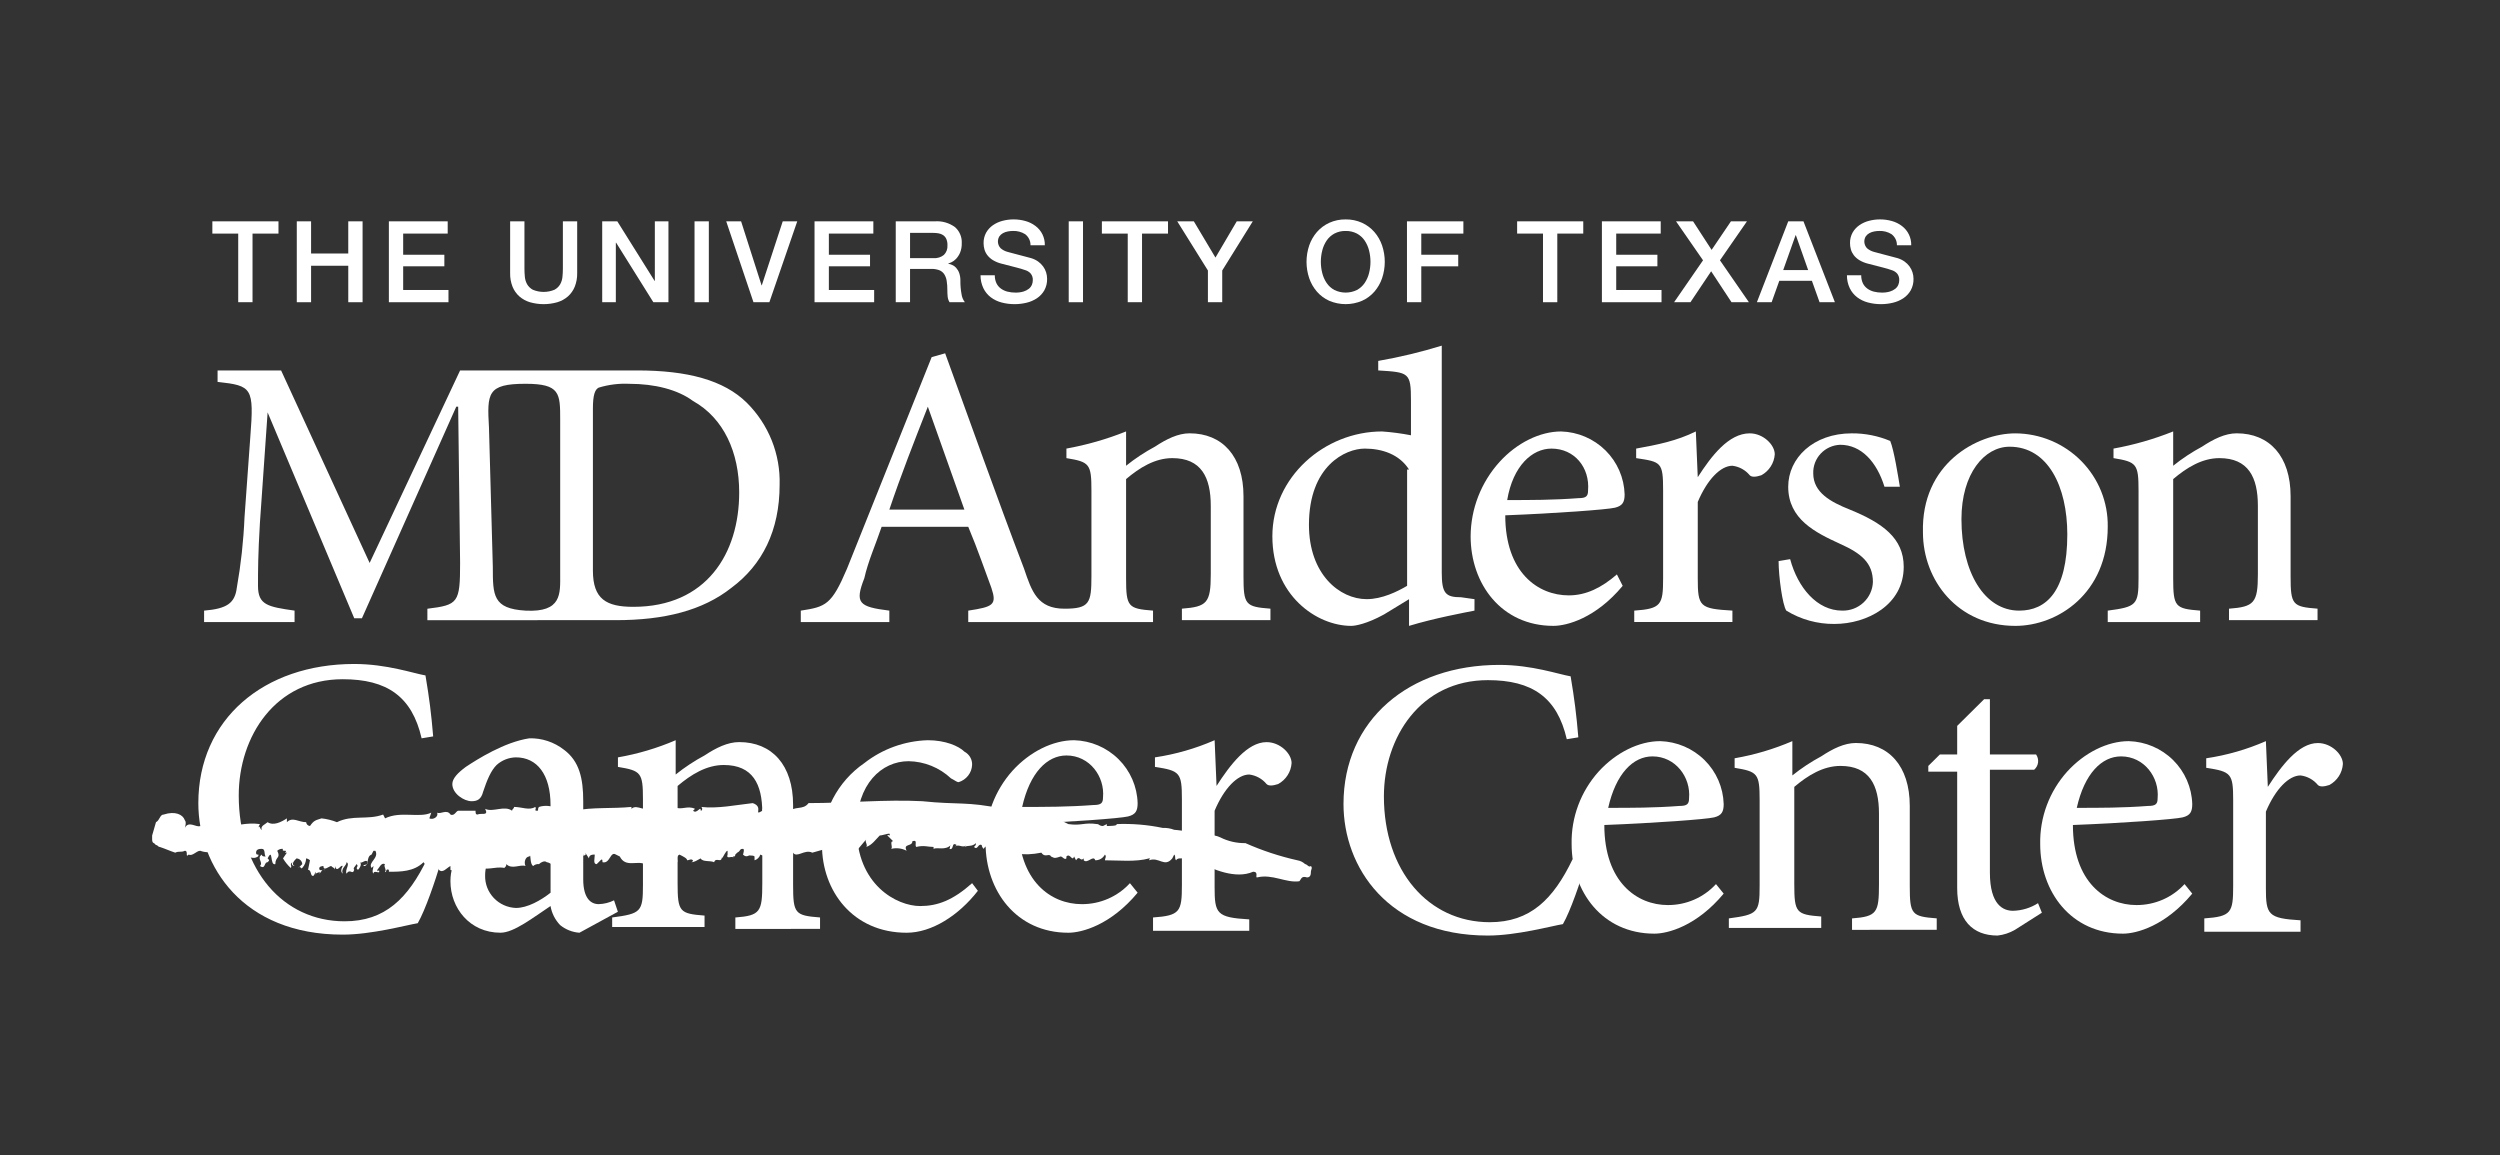 <svg width="171" height="79" viewBox="0 0 171 79" fill="none" xmlns="http://www.w3.org/2000/svg">
<rect x="0" y="0" width="171" height="79" fill="#333333" stroke="none"/>
<path d="M14.526 15.139H19.048V15.977H17.273V20.672H16.294V15.977H14.525L14.526 15.139Z" fill="white"/>
<path d="M20.3 15.139H21.278V17.34H23.821V15.139H24.8V20.672H23.822V18.177H21.278V20.672H20.3V15.139Z" fill="white"/>
<path d="M26.599 15.139H30.622V15.977H27.577V17.425H30.394V18.215H27.577V19.835H30.676V20.672H26.599V15.139Z" fill="white"/>
<path d="M34.894 15.139H35.872V18.363C35.872 18.549 35.88 18.738 35.899 18.928C35.914 19.109 35.967 19.285 36.056 19.444C36.148 19.602 36.284 19.733 36.447 19.819C36.681 19.917 36.932 19.967 37.186 19.967C37.44 19.967 37.691 19.917 37.926 19.819C38.089 19.733 38.224 19.602 38.317 19.444C38.405 19.285 38.458 19.109 38.473 18.928C38.492 18.738 38.501 18.549 38.501 18.363V15.139H39.479V18.68C39.486 18.998 39.43 19.314 39.314 19.61C39.212 19.863 39.052 20.09 38.848 20.273C38.638 20.456 38.392 20.592 38.124 20.672C37.511 20.848 36.859 20.848 36.246 20.672C35.979 20.592 35.732 20.456 35.523 20.273C35.318 20.09 35.159 19.863 35.057 19.61C34.941 19.314 34.886 18.998 34.893 18.68L34.894 15.139Z" fill="white"/>
<path d="M41.191 15.139H42.224L44.775 19.215H44.791V15.139H45.722V20.672H44.689L42.146 16.604H42.123V20.672H41.191V15.139Z" fill="white"/>
<path d="M47.506 15.139H48.484V20.672H47.506V15.139Z" fill="white"/>
<path d="M49.673 15.139H50.691L52.091 19.517H52.107L53.539 15.139H54.532L52.625 20.672H51.537L49.673 15.139Z" fill="white"/>
<path d="M55.714 15.139H59.737V15.977H56.694V17.425H59.51V18.215H56.694V19.835H59.792V20.672H55.714V15.139Z" fill="white"/>
<path d="M61.269 15.139H63.937C64.432 15.103 64.923 15.243 65.322 15.535C65.477 15.672 65.599 15.842 65.679 16.032C65.759 16.223 65.795 16.428 65.784 16.634C65.791 16.858 65.751 17.081 65.667 17.289C65.601 17.443 65.508 17.585 65.393 17.707C65.305 17.801 65.2 17.879 65.084 17.936C65.011 17.97 64.936 18.001 64.861 18.029V18.044C64.954 18.057 65.045 18.083 65.13 18.122C65.234 18.168 65.326 18.235 65.401 18.319C65.492 18.423 65.563 18.542 65.609 18.672C65.668 18.846 65.696 19.03 65.691 19.214C65.688 19.512 65.713 19.809 65.766 20.101C65.79 20.308 65.869 20.505 65.996 20.671H64.948C64.874 20.551 64.83 20.416 64.819 20.276C64.805 20.131 64.799 19.992 64.799 19.857C64.802 19.638 64.786 19.419 64.752 19.203C64.728 19.04 64.669 18.884 64.579 18.745C64.495 18.624 64.377 18.531 64.238 18.478C64.061 18.416 63.874 18.387 63.687 18.393H62.247V20.671H61.269L61.269 15.139ZM62.247 17.658H63.851C64.108 17.676 64.363 17.597 64.563 17.437C64.649 17.35 64.715 17.246 64.757 17.132C64.798 17.017 64.815 16.896 64.806 16.774C64.812 16.627 64.785 16.481 64.728 16.345C64.681 16.24 64.607 16.151 64.513 16.085C64.419 16.022 64.312 15.98 64.201 15.961C64.08 15.94 63.959 15.93 63.837 15.93H62.248L62.247 17.658Z" fill="white"/>
<path d="M68.045 18.828C68.04 19.014 68.077 19.2 68.155 19.37C68.224 19.516 68.329 19.642 68.46 19.738C68.595 19.836 68.748 19.907 68.911 19.948C69.091 19.993 69.276 20.015 69.462 20.014C69.648 20.017 69.833 19.992 70.01 19.94C70.143 19.9 70.268 19.835 70.377 19.75C70.466 19.679 70.536 19.587 70.58 19.482C70.621 19.386 70.643 19.282 70.643 19.176C70.657 19.008 70.605 18.84 70.498 18.708C70.411 18.613 70.302 18.54 70.181 18.495C69.954 18.414 69.722 18.345 69.488 18.288C69.225 18.224 68.9 18.14 68.514 18.037C68.302 17.987 68.1 17.904 67.915 17.793C67.769 17.704 67.641 17.59 67.536 17.456C67.445 17.338 67.377 17.203 67.336 17.061C67.297 16.922 67.277 16.778 67.277 16.634C67.271 16.382 67.332 16.132 67.453 15.91C67.568 15.708 67.727 15.535 67.919 15.402C68.119 15.265 68.342 15.164 68.578 15.104C68.82 15.04 69.07 15.007 69.321 15.007C69.6 15.005 69.878 15.043 70.147 15.12C70.393 15.188 70.624 15.303 70.828 15.457C71.032 15.61 71.197 15.81 71.308 16.039C71.418 16.268 71.472 16.52 71.466 16.774H70.487C70.49 16.628 70.458 16.484 70.394 16.353C70.33 16.221 70.236 16.107 70.12 16.018C69.87 15.862 69.578 15.785 69.282 15.797C69.164 15.797 69.046 15.809 68.93 15.832C68.815 15.853 68.705 15.892 68.602 15.948C68.504 16.002 68.419 16.077 68.355 16.169C68.279 16.294 68.246 16.442 68.261 16.588C68.277 16.734 68.34 16.871 68.442 16.979C68.58 17.098 68.745 17.184 68.923 17.23C68.944 17.235 69.026 17.258 69.169 17.296C69.313 17.335 69.473 17.378 69.65 17.424L70.171 17.561C70.34 17.605 70.462 17.638 70.534 17.658C70.705 17.709 70.867 17.788 71.012 17.891C71.143 17.984 71.258 18.098 71.352 18.228C71.442 18.351 71.511 18.489 71.556 18.634C71.599 18.775 71.622 18.921 71.622 19.068C71.63 19.345 71.564 19.619 71.43 19.863C71.306 20.078 71.133 20.262 70.926 20.401C70.709 20.544 70.468 20.648 70.214 20.707C69.947 20.772 69.674 20.804 69.4 20.804C69.096 20.806 68.793 20.767 68.5 20.688C68.234 20.618 67.984 20.497 67.765 20.331C67.552 20.167 67.381 19.956 67.264 19.715C67.132 19.438 67.066 19.135 67.068 18.828L68.045 18.828Z" fill="white"/>
<path d="M73.1 15.139H74.078V20.672H73.1V15.139Z" fill="white"/>
<path d="M75.369 15.139H79.892V15.977H78.115V20.672H77.137V15.977H75.368L75.369 15.139Z" fill="white"/>
<path d="M82.621 18.502L80.524 15.139H81.659L83.137 17.619L84.594 15.139H85.69L83.6 18.502V20.672H82.621V18.502Z" fill="white"/>
<path d="M92.043 15.008C92.43 15.002 92.814 15.081 93.166 15.24C93.488 15.388 93.774 15.602 94.007 15.868C94.241 16.139 94.42 16.452 94.535 16.79C94.78 17.517 94.78 18.303 94.535 19.029C94.42 19.367 94.241 19.68 94.007 19.951C93.775 20.216 93.488 20.429 93.165 20.574C92.811 20.725 92.429 20.803 92.043 20.803C91.657 20.803 91.275 20.725 90.92 20.574C90.598 20.429 90.311 20.216 90.079 19.951C89.845 19.68 89.665 19.367 89.55 19.029C89.305 18.302 89.305 17.516 89.55 16.789C89.665 16.452 89.845 16.139 90.078 15.869C90.311 15.603 90.598 15.389 90.92 15.241C91.272 15.081 91.656 15.002 92.043 15.008V15.008ZM92.043 15.798C91.775 15.791 91.51 15.853 91.272 15.976C91.06 16.091 90.879 16.255 90.744 16.453C90.605 16.66 90.503 16.889 90.443 17.131C90.313 17.639 90.313 18.172 90.443 18.68C90.503 18.922 90.605 19.151 90.744 19.358C90.879 19.557 91.06 19.72 91.272 19.835C91.512 19.952 91.776 20.013 92.043 20.013C92.31 20.013 92.574 19.952 92.814 19.835C93.026 19.72 93.207 19.557 93.342 19.358C93.481 19.151 93.583 18.922 93.643 18.68C93.773 18.172 93.773 17.639 93.643 17.131C93.583 16.889 93.481 16.66 93.342 16.453C93.207 16.255 93.026 16.091 92.814 15.976C92.576 15.853 92.311 15.791 92.043 15.798V15.798Z" fill="white"/>
<path d="M96.237 15.139H100.095V15.977H97.216V17.425H99.743V18.215H97.216V20.672H96.238L96.237 15.139Z" fill="white"/>
<path d="M103.772 15.139H108.295V15.977H106.519V20.672H105.541V15.977H103.772L103.772 15.139Z" fill="white"/>
<path d="M109.57 15.139H113.593V15.977H110.549V17.425H113.366V18.215H110.549V19.835H113.648V20.672H109.57V15.139Z" fill="white"/>
<path d="M114.64 15.139H115.806L117.074 17.092L118.396 15.139H119.492L117.645 17.805L119.625 20.672H118.435L117.043 18.556L115.627 20.672H114.508L116.487 17.805L114.64 15.139Z" fill="white"/>
<path d="M122.316 15.139H123.357L125.507 20.672H124.458L123.934 19.207H121.704L121.18 20.672H120.171L122.316 15.139ZM121.972 18.471H123.677L122.84 16.093H122.817L121.972 18.471Z" fill="white"/>
<path d="M127.308 18.828C127.303 19.014 127.34 19.2 127.418 19.37C127.487 19.516 127.592 19.642 127.723 19.738C127.858 19.836 128.011 19.907 128.174 19.948C128.354 19.993 128.54 20.015 128.726 20.014C128.911 20.017 129.096 19.992 129.273 19.94C129.407 19.9 129.531 19.836 129.641 19.75C129.73 19.679 129.8 19.587 129.844 19.482C129.885 19.386 129.907 19.282 129.907 19.176C129.921 19.008 129.869 18.84 129.762 18.708C129.675 18.613 129.566 18.54 129.445 18.495C129.218 18.414 128.986 18.345 128.752 18.288C128.488 18.224 128.164 18.14 127.778 18.037C127.566 17.987 127.364 17.904 127.179 17.793C127.033 17.704 126.904 17.59 126.799 17.456C126.709 17.337 126.641 17.203 126.6 17.061C126.561 16.922 126.541 16.778 126.541 16.634C126.535 16.382 126.595 16.132 126.717 15.91C126.832 15.708 126.992 15.535 127.183 15.402C127.382 15.265 127.605 15.164 127.84 15.104C128.082 15.04 128.332 15.007 128.583 15.007C128.863 15.005 129.141 15.043 129.409 15.12C129.655 15.188 129.886 15.303 130.09 15.457C130.294 15.61 130.458 15.81 130.569 16.039C130.68 16.268 130.734 16.52 130.728 16.774H129.749C129.752 16.628 129.72 16.484 129.656 16.353C129.592 16.222 129.498 16.107 129.381 16.018C129.131 15.862 128.84 15.785 128.544 15.797C128.426 15.797 128.308 15.809 128.192 15.832C128.077 15.853 127.966 15.892 127.864 15.948C127.765 16.002 127.681 16.077 127.617 16.169C127.541 16.294 127.508 16.442 127.523 16.588C127.539 16.734 127.602 16.871 127.703 16.979C127.842 17.098 128.007 17.184 128.184 17.23C128.205 17.235 128.287 17.258 128.431 17.296C128.574 17.335 128.735 17.378 128.912 17.424L129.432 17.561C129.602 17.605 129.723 17.638 129.796 17.658C129.967 17.709 130.128 17.788 130.274 17.891C130.405 17.984 130.52 18.098 130.614 18.228C130.704 18.351 130.772 18.489 130.817 18.634C130.861 18.775 130.884 18.921 130.884 19.068C130.892 19.345 130.826 19.619 130.692 19.863C130.568 20.078 130.395 20.262 130.188 20.401C129.97 20.544 129.729 20.648 129.475 20.707C129.209 20.772 128.936 20.804 128.662 20.804C128.358 20.806 128.055 20.767 127.762 20.688C127.496 20.618 127.246 20.497 127.026 20.331C126.814 20.167 126.643 19.956 126.525 19.715C126.394 19.438 126.327 19.135 126.33 18.828L127.308 18.828Z" fill="white"/>
<path d="M35.947 41.767C38.449 41.898 38.317 40.594 38.317 39.29V28.728C38.317 26.903 38.317 26.251 35.947 26.251C33.314 26.251 33.314 26.904 33.446 29.25L33.709 38.767C33.709 40.723 33.709 41.635 35.947 41.767ZM29.233 42.42V41.638C31.339 41.377 31.471 41.246 31.471 38.508L31.339 27.818H31.208L24.756 42.289H24.23L18.305 28.207L17.778 35.768C17.647 37.985 17.647 39.028 17.647 40.071C17.647 41.376 18.306 41.505 20.148 41.766V42.548H13.96V41.767C15.54 41.637 16.067 41.245 16.198 40.203C16.481 38.608 16.657 36.996 16.725 35.378L17.12 29.902C17.383 26.513 17.252 26.383 14.882 26.122V25.338H19.227L25.283 38.506L31.471 25.338H43.583C47.006 25.338 49.508 25.991 51.088 27.555C51.825 28.29 52.404 29.166 52.789 30.13C53.174 31.094 53.356 32.125 53.326 33.161C53.326 36.29 52.141 38.637 50.035 40.202C48.06 41.767 45.426 42.419 42.135 42.419L29.233 42.42ZM40.555 39.03C40.555 40.986 41.477 41.507 43.32 41.507C48.323 41.507 50.561 37.856 50.561 33.685C50.561 30.947 49.508 28.601 47.401 27.426C46.348 26.644 44.768 26.253 43.057 26.253C42.344 26.218 41.632 26.306 40.95 26.514C40.687 26.644 40.555 27.035 40.555 27.948V39.03Z" fill="white"/>
<path d="M63.464 27.816C62.542 30.162 61.62 32.509 60.831 34.857H65.964L63.464 27.816ZM72.811 41.635C74.523 41.635 74.654 41.244 74.654 39.419V33.552C74.654 31.727 74.523 31.596 72.943 31.336V30.683C74.34 30.431 75.708 30.038 77.024 29.51V31.857C77.64 31.362 78.301 30.925 78.999 30.551C79.789 30.03 80.579 29.639 81.369 29.639C83.607 29.639 85.055 31.203 85.055 33.941V39.417C85.055 41.373 85.187 41.503 86.898 41.633V42.415H80.842V41.633C82.554 41.503 82.817 41.242 82.817 39.287V34.595C82.817 32.639 82.158 31.336 80.184 31.336C78.999 31.336 77.946 31.988 77.024 32.77V39.549C77.024 41.505 77.156 41.635 78.867 41.766V42.548H66.228V41.767C67.94 41.506 68.203 41.376 67.808 40.203C67.413 39.16 66.887 37.595 66.228 36.031H60.304C59.909 37.204 59.382 38.377 59.119 39.551C58.46 41.245 58.724 41.506 60.831 41.767V42.549H54.774V41.767C56.486 41.506 56.88 41.376 57.934 38.899L63.726 24.427L64.648 24.166C66.36 28.86 68.203 34.075 70.046 38.899C70.573 40.462 70.967 41.635 72.811 41.635V41.635Z" fill="white"/>
<path d="M100.854 41.767C100.195 41.897 98.089 42.289 96.378 42.81V40.985L94.666 42.028C93.481 42.681 92.691 42.81 92.428 42.81C90.058 42.81 87.03 40.724 87.03 36.682C87.03 32.641 90.585 29.512 94.534 29.512C95.198 29.559 95.857 29.646 96.51 29.773V27.424C96.51 25.469 96.378 25.469 94.271 25.338V24.686C95.74 24.43 97.192 24.082 98.616 23.643V39.157C98.616 40.592 98.879 40.852 99.934 40.852L100.856 40.983L100.854 41.767ZM96.378 32.118C95.719 31.075 94.534 30.684 93.35 30.684C92.032 30.684 89.532 31.857 89.532 35.899C89.532 39.289 91.638 40.982 93.481 40.982C94.534 40.982 95.588 40.461 96.246 40.07V32.118H96.378Z" fill="white"/>
<path d="M110.992 40.071C109.149 42.287 107.174 42.809 106.252 42.809C102.697 42.809 100.591 39.94 100.591 36.681C100.601 34.805 101.303 32.997 102.566 31.598C103.75 30.292 105.33 29.512 106.779 29.512C107.921 29.544 109.007 30.008 109.815 30.807C110.623 31.607 111.091 32.683 111.124 33.814C111.124 34.335 110.992 34.596 110.465 34.726C109.937 34.856 106.383 35.117 102.96 35.248C102.96 39.159 105.198 40.724 107.305 40.724C108.49 40.724 109.543 40.202 110.596 39.29L110.992 40.071ZM106.121 30.684C104.802 30.684 103.487 31.857 103.092 34.204C104.672 34.204 106.252 34.204 107.964 34.074C108.49 34.074 108.623 33.943 108.623 33.552C108.754 31.987 107.701 30.684 106.121 30.684H106.121Z" fill="white"/>
<path d="M116.127 32.639C117.049 31.205 118.234 29.641 119.682 29.641C120.604 29.641 121.394 30.423 121.394 31.075C121.374 31.371 121.28 31.658 121.118 31.909C120.957 32.16 120.735 32.366 120.472 32.509C120.077 32.639 119.814 32.639 119.682 32.509C119.387 32.149 118.963 31.915 118.497 31.857C117.707 31.857 116.786 32.769 116.127 34.334V39.549C116.127 41.504 116.259 41.635 118.497 41.765V42.547H111.782V41.767C113.625 41.637 113.757 41.376 113.757 39.551V33.552C113.757 31.596 113.625 31.596 111.913 31.336V30.683C113.362 30.422 114.678 30.162 115.995 29.51L116.126 32.639L116.127 32.639Z" fill="white"/>
<path d="M128.897 33.291C128.371 31.597 127.317 30.423 125.869 30.423C125.363 30.441 124.885 30.657 124.539 31.024C124.194 31.39 124.009 31.878 124.026 32.379C124.026 33.684 125.211 34.334 126.527 34.856C128.765 35.768 130.214 36.812 130.214 38.767C130.214 41.375 127.712 42.678 125.474 42.678C124.312 42.689 123.17 42.372 122.183 41.766C121.919 41.375 121.656 39.419 121.656 38.376L122.446 38.246C122.973 40.201 124.289 41.766 126.001 41.766C126.541 41.781 127.066 41.584 127.46 41.217C127.855 40.851 128.087 40.345 128.107 39.81C128.107 38.505 127.317 37.854 125.869 37.203C124.157 36.42 122.314 35.508 122.314 33.291C122.314 31.336 124.026 29.641 126.659 29.641C127.563 29.634 128.46 29.812 129.292 30.162C129.556 30.815 129.819 32.509 129.951 33.291H128.897Z" fill="white"/>
<path d="M137.85 29.642C138.69 29.646 139.521 29.815 140.294 30.139C141.068 30.463 141.769 30.936 142.356 31.53C142.944 32.124 143.407 32.828 143.718 33.601C144.029 34.373 144.183 35.199 144.169 36.031C144.169 40.594 140.746 42.81 137.85 42.81C133.9 42.81 131.53 39.681 131.53 36.422C131.399 31.728 135.217 29.642 137.85 29.642V29.642ZM137.455 30.555C135.743 30.555 134.163 32.38 134.163 35.509C134.163 39.16 135.743 41.767 138.113 41.767C139.956 41.767 141.404 40.462 141.404 36.552C141.404 33.293 140.086 30.555 137.455 30.555Z" fill="white"/>
<path d="M152.464 42.417V41.635C154.175 41.505 154.439 41.244 154.439 39.289V34.595C154.439 32.639 153.78 31.336 151.806 31.336C150.621 31.336 149.567 31.988 148.646 32.77V39.549C148.646 41.505 148.777 41.635 150.489 41.766V42.548H144.169V41.767C146.144 41.506 146.276 41.376 146.276 39.551V33.552C146.276 31.727 146.144 31.596 144.564 31.336V30.683C145.962 30.431 147.329 30.038 148.646 29.51V31.857C149.262 31.362 149.923 30.925 150.62 30.551C151.411 30.03 152.2 29.639 152.991 29.639C155.229 29.639 156.677 31.203 156.677 33.941V39.417C156.677 41.373 156.808 41.503 158.52 41.633V42.415L152.464 42.417Z" fill="white"/>
<path d="M30.154 58.975C29.759 60.28 29.101 62.234 28.574 63.147C27.785 63.278 25.414 63.929 23.441 63.929C16.595 63.929 13.566 59.236 13.566 54.934C13.566 49.197 18.043 45.416 24.231 45.416C26.469 45.416 28.312 46.069 29.102 46.199C29.366 47.763 29.497 48.806 29.629 50.37L28.839 50.501C28.18 47.633 26.469 46.459 23.441 46.459C18.833 46.459 16.33 50.37 16.33 54.412C16.33 59.495 19.358 63.017 23.571 63.017C26.336 63.017 27.916 61.452 29.233 58.715L30.154 58.975Z" fill="white"/>
<path d="M39.633 63.799C39.15 63.764 38.69 63.582 38.315 63.278C37.969 62.918 37.739 62.463 37.656 61.972C36.472 62.755 35.155 63.798 34.233 63.798C32.127 63.798 30.81 62.103 30.81 60.278C30.81 58.843 31.6 57.931 33.18 57.409C34.892 56.888 36.998 56.104 37.656 55.584V55.063C37.656 52.977 36.735 51.803 35.286 51.803C34.798 51.813 34.329 51.998 33.968 52.325C33.573 52.716 33.309 53.367 33.047 54.15C32.915 54.671 32.652 54.803 32.257 54.803C31.73 54.803 30.939 54.281 30.939 53.629C30.939 53.238 31.334 52.847 31.86 52.456C32.65 51.934 34.493 50.761 36.205 50.5C37.063 50.479 37.901 50.756 38.575 51.282C39.628 52.065 39.893 53.238 39.893 54.803V60.148C39.893 61.453 40.42 61.843 40.946 61.843C41.313 61.834 41.672 61.745 42 61.582L42.263 62.364L39.633 63.799ZM37.527 56.629C36.868 56.889 35.552 57.541 34.894 57.802C33.709 58.323 33.182 58.845 33.182 59.888C33.169 60.457 33.383 61.009 33.777 61.423C34.171 61.838 34.714 62.083 35.289 62.104C36.079 62.104 37.001 61.583 37.659 61.061V56.63L37.527 56.629Z" fill="white"/>
<path d="M50.298 63.538V62.756C52.009 62.626 52.141 62.365 52.141 60.409V55.585C52.141 53.63 51.482 52.326 49.508 52.326C48.323 52.326 47.27 52.979 46.348 53.76V60.409C46.348 62.365 46.48 62.495 48.191 62.626V63.408H41.872V62.755C43.847 62.495 43.978 62.364 43.978 60.539V54.673C43.978 52.847 43.847 52.717 42.267 52.456V51.804C43.626 51.569 44.952 51.175 46.216 50.63V52.977C46.833 52.482 47.494 52.045 48.191 51.672C48.981 51.15 49.771 50.759 50.561 50.759C52.799 50.759 54.248 52.324 54.248 55.062V60.537C54.248 62.493 54.379 62.623 56.091 62.754V63.536L50.298 63.538Z" fill="white"/>
<path d="M66.887 60.931C65.569 62.626 63.727 63.799 62.015 63.799C58.329 63.799 56.223 60.931 56.223 57.802C56.204 56.704 56.459 55.618 56.964 54.64C57.469 53.663 58.209 52.823 59.12 52.196C60.36 51.225 61.884 50.676 63.464 50.631V50.631C64.649 50.631 65.571 51.022 65.966 51.413C66.132 51.501 66.269 51.633 66.362 51.794C66.456 51.956 66.501 52.14 66.492 52.326C66.479 52.592 66.383 52.847 66.218 53.056C66.053 53.266 65.827 53.421 65.571 53.499C65.439 53.499 65.307 53.369 65.044 53.239C64.261 52.503 63.227 52.084 62.148 52.066C60.304 52.066 58.593 53.63 58.593 56.629C58.593 60.54 61.358 61.974 62.938 61.974C64.123 61.974 65.176 61.583 66.492 60.409L66.887 60.931Z" fill="white"/>
<path d="M77.814 61.061C75.971 63.278 73.996 63.799 73.075 63.799C69.52 63.799 67.413 60.931 67.413 57.671C67.377 55.849 68.035 54.081 69.256 52.717C70.441 51.412 72.021 50.631 73.47 50.631C74.612 50.663 75.698 51.127 76.506 51.927C77.314 52.727 77.782 53.803 77.814 54.934C77.814 55.455 77.683 55.716 77.155 55.846C76.628 55.976 73.074 56.237 69.651 56.368C69.651 60.279 71.889 61.844 73.996 61.844C74.615 61.847 75.228 61.721 75.795 61.474C76.362 61.226 76.871 60.864 77.287 60.409L77.814 61.061ZM72.944 51.674C71.627 51.674 70.442 52.848 69.916 55.194C71.496 55.194 73.076 55.194 74.787 55.064C75.314 55.064 75.446 54.934 75.446 54.543C75.578 53.108 74.524 51.674 72.945 51.674H72.944Z" fill="white"/>
<path d="M83.211 53.76C84.132 52.326 85.317 50.762 86.634 50.762C87.555 50.762 88.345 51.544 88.345 52.196C88.326 52.492 88.231 52.779 88.07 53.03C87.909 53.28 87.687 53.487 87.424 53.63C87.029 53.76 86.766 53.76 86.634 53.63C86.338 53.269 85.914 53.036 85.449 52.977C84.659 52.977 83.737 53.89 83.079 55.455V60.669C83.079 62.495 83.211 62.755 85.449 62.886V63.668H78.867V62.755C80.711 62.625 80.842 62.364 80.842 60.539V54.673C80.842 52.847 80.711 52.717 78.999 52.456V51.804C80.406 51.594 81.779 51.2 83.08 50.63L83.212 53.759L83.211 53.76Z" fill="white"/>
<path d="M73.075 56.368C73.996 56.498 74.128 56.237 75.049 56.368C75.181 56.368 75.181 56.498 75.444 56.498L75.707 56.368V56.498C75.839 56.498 76.498 56.498 76.367 56.368C77.427 56.325 78.488 56.413 79.526 56.629C79.796 56.617 80.065 56.662 80.316 56.759C80.448 56.759 81.37 56.889 81.501 56.889C82.291 57.15 82.95 57.019 83.476 57.28C84.006 57.546 84.594 57.68 85.188 57.67C86.33 58.178 87.521 58.571 88.742 58.844C88.94 58.876 89.124 58.967 89.269 59.104C89.401 59.104 89.532 59.365 89.664 59.234C89.796 59.365 89.664 59.495 89.664 59.626C89.664 59.756 89.664 60.017 89.401 60.017C89.006 59.886 89.006 60.147 88.874 60.278C87.953 60.408 87.031 59.756 85.978 60.017C85.846 60.017 86.109 59.626 85.714 59.626C84.529 60.147 82.95 59.495 81.765 58.844L81.896 58.713C81.633 58.583 81.37 58.974 81.106 58.844C81.106 58.713 81.238 58.713 81.106 58.583C80.975 58.844 80.58 58.583 80.447 58.844C80.316 58.713 80.447 58.583 80.316 58.452L80.184 58.713C79.657 59.366 79.262 58.583 78.604 58.844C78.604 58.713 78.736 58.713 78.604 58.713C77.683 58.974 76.498 58.844 75.576 58.844C75.576 58.713 75.707 58.583 75.576 58.452C75.514 58.572 75.42 58.672 75.303 58.742C75.187 58.811 75.053 58.846 74.917 58.844C74.785 58.452 74.391 59.104 74.127 58.844V58.713C73.864 58.974 73.864 58.452 73.6 58.844L73.469 58.583C73.337 58.974 73.205 58.322 72.942 58.583V58.713C72.811 58.844 72.679 58.583 72.547 58.583C72.152 58.713 72.152 58.713 71.888 58.583C71.757 58.322 71.493 58.713 71.229 58.322C69.911 58.583 69.386 58.322 68.201 58.192C68.069 58.061 67.938 57.931 67.938 57.8C67.806 57.8 67.411 57.8 67.279 58.061C67.207 57.991 67.161 57.899 67.147 57.8C66.884 57.67 66.884 58.192 66.621 57.931C66.752 57.8 66.752 57.8 66.752 57.67C66.489 57.931 66.225 57.8 65.962 57.931L66.094 57.8C65.83 58.061 65.567 57.67 65.304 57.931L65.436 57.8C65.041 57.54 65.304 58.192 64.909 58.061C65.041 58.061 64.909 57.931 65.041 57.8C64.646 58.192 64.119 57.931 63.856 58.061V57.931C63.461 57.931 63.197 57.8 62.671 57.931C62.539 57.8 62.802 57.409 62.407 57.54C62.407 57.931 61.748 57.67 62.013 58.192C61.69 58.022 61.315 57.975 60.959 58.062C61.091 57.931 60.828 57.54 61.091 57.54L60.7 57.15C60.7 57.019 60.963 57.28 60.832 57.019C60.7 57.019 60.305 57.15 60.172 57.15C59.909 57.411 59.646 57.803 59.251 57.932C59.382 57.802 59.119 57.541 59.251 57.411L58.592 58.193C58.46 58.193 58.592 57.932 58.329 57.932C58.329 58.062 58.197 58.062 58.197 58.193C58.197 58.193 57.67 58.323 57.538 57.932C57.538 57.802 57.801 57.802 57.67 57.671C57.406 57.671 57.406 57.802 57.143 57.802C57.011 57.802 56.616 57.932 56.88 58.193C57.011 58.193 56.88 57.932 57.011 58.062C56.88 58.323 56.616 58.323 56.352 58.323C56.484 58.323 56.484 58.193 56.484 58.062L55.562 58.323C55.036 58.062 54.509 58.714 54.244 58.323V58.584C53.981 58.584 53.981 58.323 53.849 58.323C53.849 58.193 53.718 58.323 53.454 58.454C53.323 58.584 53.454 58.323 53.586 58.323C53.323 58.454 52.533 58.714 52.006 58.454C51.978 58.546 51.927 58.63 51.858 58.698C51.789 58.767 51.704 58.817 51.611 58.845V58.584C51.48 58.454 51.216 58.584 51.216 58.454H51.48C51.216 58.454 51.085 58.714 50.821 58.454C50.821 58.454 50.952 58.062 50.821 58.062C50.557 58.062 50.689 58.193 50.425 58.323L50.294 58.454C50.294 58.714 50.031 58.454 50.162 58.714C50.162 58.454 49.636 58.845 49.767 58.454V58.193C49.636 58.193 49.504 58.584 49.373 58.714V58.584C49.373 59.106 48.977 58.584 48.846 58.975C48.582 58.845 48.056 58.975 47.924 58.714C47.661 58.845 47.529 58.975 47.265 58.975C47.282 58.975 47.3 58.972 47.316 58.966C47.332 58.959 47.347 58.95 47.359 58.938C47.371 58.925 47.381 58.911 47.388 58.895C47.394 58.879 47.397 58.862 47.397 58.845C47.265 58.714 47.133 58.845 47.002 58.845C47.002 58.714 46.739 58.584 46.475 58.454C46.212 58.584 46.343 58.845 46.343 58.975C46.08 58.454 45.684 59.236 45.422 58.845C45.461 58.834 45.497 58.813 45.527 58.785C45.557 58.757 45.579 58.722 45.592 58.684C45.605 58.645 45.608 58.604 45.602 58.564C45.595 58.524 45.578 58.486 45.554 58.454C45.29 57.932 45.158 58.845 44.764 58.584L44.895 58.975C44.764 58.714 44.369 59.236 44.5 58.845C44.369 58.975 44.105 58.714 44.105 59.106C43.579 58.845 42.787 59.366 42.394 58.584L42.13 58.454C41.735 58.193 41.735 59.106 41.209 58.975C41.209 58.845 41.209 58.714 41.077 58.845L40.814 59.106C40.55 59.106 40.682 58.714 40.682 58.453C40.55 58.453 40.287 58.453 40.287 58.714L40.027 58.322C40.159 58.583 39.895 58.453 39.764 58.583L39.895 58.453C39.895 58.322 39.632 58.453 39.632 58.453C39.632 58.583 39.895 58.714 39.895 58.714C39.764 58.844 39.632 58.844 39.632 58.974C39.632 58.714 39.369 58.844 39.237 58.714C39.105 58.714 39.105 58.974 38.974 58.974C38.974 58.844 38.711 58.974 38.842 58.714C38.711 58.583 38.974 58.453 38.711 58.583C38.579 58.714 38.711 59.105 38.447 58.974C38.579 58.844 38.579 58.844 38.579 58.714L38.315 58.583V58.714C38.184 58.974 37.921 58.844 37.789 59.105C37.657 59.105 37.526 58.974 37.394 58.974C37.262 58.844 36.999 58.974 36.867 59.105C36.796 59.096 36.723 59.103 36.655 59.126C36.587 59.148 36.524 59.186 36.472 59.235C36.209 59.105 36.341 58.322 36.209 58.583C35.946 58.583 35.814 58.974 35.946 59.235C35.551 59.105 35.024 59.496 34.628 59.105C34.628 59.235 34.628 59.235 34.496 59.366C33.837 59.235 33.178 59.626 32.784 59.235C32.916 59.105 32.784 58.974 32.784 58.844C32.653 59.105 32.653 58.583 32.521 58.974C32.521 59.235 32.521 59.235 32.653 59.366C32.258 59.496 31.731 59.496 31.6 59.235C31.731 59.366 31.6 59.366 31.6 59.496C31.6 59.105 31.336 59.105 31.205 59.235V59.496L31.073 59.235C30.941 59.366 30.941 59.626 30.81 59.496V59.235C30.547 59.366 30.283 59.757 30.02 59.496L29.888 59.235C29.756 59.235 29.625 59.496 29.756 59.496C29.597 59.466 29.445 59.404 29.309 59.315C29.174 59.225 29.058 59.11 28.969 58.975C28.31 59.628 27.389 59.628 26.599 59.628V59.497C26.336 59.367 26.468 59.758 26.336 59.628C26.468 59.497 26.205 59.236 26.336 59.106C26.073 58.976 25.941 59.367 25.809 59.497C25.809 59.758 25.941 59.367 25.941 59.628C25.941 59.758 25.546 59.497 25.546 59.758C25.414 59.628 25.546 59.367 25.546 59.236L25.414 59.367C25.151 58.976 25.941 58.714 25.678 58.194H25.546L25.414 58.454C25.02 58.585 25.283 59.236 24.888 59.236C24.756 59.106 25.151 59.236 25.151 58.976C25.02 58.715 24.756 59.106 24.625 58.976C24.756 59.106 24.625 59.367 24.493 59.497C24.23 59.367 24.625 59.236 24.361 59.106C24.361 59.236 24.098 59.367 24.23 59.497C24.098 59.888 23.966 59.367 23.703 59.758C23.571 59.497 23.966 59.106 23.703 58.976C23.703 59.236 23.308 59.367 23.44 59.758C23.308 59.628 23.308 59.497 23.44 59.236C23.308 59.106 23.045 59.758 22.913 59.236V59.497C22.913 59.367 22.782 59.367 22.65 59.236C22.518 59.236 22.123 59.628 22.123 59.236C22.123 59.236 21.728 59.236 21.86 59.497C22.123 59.628 22.123 59.236 22.255 59.628C22.123 59.236 21.991 59.628 21.86 59.758V59.628C21.728 59.758 21.597 59.628 21.597 59.888V59.628L21.465 59.888C21.201 60.019 21.333 59.497 21.07 59.497L21.201 58.845C21.131 58.774 21.038 58.728 20.938 58.714C20.933 58.956 20.84 59.188 20.675 59.367C20.543 59.497 20.543 59.106 20.412 59.367L20.675 59.106C20.669 59.004 20.625 58.908 20.553 58.836C20.48 58.764 20.383 58.721 20.28 58.715C20.148 58.845 19.885 59.106 20.148 59.236C20.017 59.236 19.885 59.106 20.017 58.975C19.753 59.106 20.017 59.236 19.885 59.367C19.678 59.176 19.501 58.956 19.358 58.714L19.622 58.323H19.49C19.753 58.062 19.227 58.323 19.358 58.062C19.287 58.053 19.214 58.061 19.146 58.083C19.078 58.106 19.015 58.143 18.963 58.193C19.227 58.714 18.832 58.584 18.832 59.105C18.437 59.236 18.7 57.932 18.305 58.714C18.437 58.845 18.437 58.845 18.305 58.975C18.042 58.975 18.174 59.496 17.778 59.236C18.042 58.975 17.515 58.714 17.91 58.453C17.91 58.584 18.042 58.584 18.174 58.584C18.042 58.453 18.174 58.062 17.91 58.062C17.778 58.062 17.515 58.062 17.515 58.323C17.515 58.584 17.778 58.323 17.647 58.584C17.252 58.845 17.12 58.453 16.988 58.845C17.251 58.845 17.251 59.105 17.251 59.366L16.988 59.496V59.366C16.593 59.236 16.856 59.757 16.461 59.627L16.33 59.236C16.461 58.845 16.989 59.366 16.856 58.845C16.593 58.845 16.593 59.105 16.33 58.975L16.461 58.845C16.33 58.845 16.593 58.323 16.198 58.714C16.066 58.845 15.934 58.714 15.934 58.845C15.54 58.845 15.408 59.105 15.145 59.105C15.145 58.714 14.75 59.105 15.013 58.714C15.145 58.975 15.54 58.845 15.672 58.453C15.54 58.062 15.935 58.453 16.331 58.062C15.936 58.193 15.936 57.801 15.805 57.541C15.673 57.541 15.673 57.671 15.541 57.671C15.541 57.932 15.673 57.932 15.673 58.193C15.278 58.062 15.014 58.323 14.751 58.584C14.619 58.453 14.619 58.193 14.751 58.193C14.412 58.323 14.037 58.323 13.698 58.193C13.434 58.193 13.171 58.584 12.908 58.453C12.645 58.714 12.908 58.193 12.645 58.193C12.381 58.323 12.249 58.193 11.986 58.323C11.591 58.193 11.326 58.062 10.932 57.932C10.801 57.932 10.801 57.801 10.669 57.801L10.537 57.671C10.537 57.671 10.406 57.671 10.406 57.41V57.15L10.669 56.237C10.932 56.106 10.932 55.715 11.195 55.715C11.986 55.455 12.514 55.715 12.644 56.106C12.775 56.237 12.644 56.628 12.644 56.628C12.907 56.106 13.434 56.628 13.697 56.498C14.224 56.758 14.882 56.237 15.145 56.628C16.067 56.498 16.857 56.237 17.778 56.367L17.647 56.628C17.778 56.367 17.778 56.758 17.91 56.758C17.778 56.498 18.174 56.367 18.305 56.237C18.7 56.498 19.227 56.237 19.623 55.976V56.237C20.018 55.846 20.413 56.237 20.941 56.237C20.946 56.305 20.975 56.368 21.023 56.416C21.072 56.464 21.136 56.493 21.204 56.498C21.468 56.106 21.599 56.106 21.994 55.976C22.355 56.016 22.71 56.104 23.047 56.237C24.101 55.715 25.154 56.106 26.207 55.715L26.339 55.976C27.392 55.455 28.709 55.976 29.499 55.585L29.367 55.976C29.631 56.106 30.026 55.846 29.894 55.585C30.157 55.715 30.553 55.324 30.815 55.715C31.079 55.846 31.21 55.455 31.342 55.455H32.527C32.527 55.585 32.527 55.715 32.658 55.715C32.922 55.585 33.448 55.846 33.185 55.324C33.712 55.585 34.503 55.064 35.028 55.455C35.028 55.324 35.16 55.324 35.16 55.194C35.687 55.194 36.213 55.455 36.608 55.194C36.74 55.324 36.477 55.455 36.74 55.455C36.871 55.455 36.74 55.324 36.871 55.194C37.662 54.933 38.451 55.455 39.242 55.455C40.56 55.194 41.874 55.324 43.191 55.194V55.324C43.586 54.933 44.244 55.715 44.509 55.064C44.641 55.194 44.904 55.064 44.773 55.324C45.167 55.064 45.694 55.585 46.221 55.194H46.089C46.616 55.455 47.011 55.064 47.538 55.324L47.406 55.455C47.669 55.715 47.932 55.064 47.932 55.455C48.064 55.455 48.064 55.194 47.932 55.194C49.117 55.324 50.302 55.064 51.487 54.933C52.277 55.194 51.487 55.846 52.146 55.455V55.324C52.41 55.194 52.541 55.846 52.673 55.585C52.541 55.324 52.805 55.455 52.805 55.194C53.331 55.455 53.464 55.715 53.858 55.455V55.585C54.384 55.064 54.911 55.455 55.306 54.932C57.939 54.932 60.572 54.672 63.075 54.802C65.577 55.063 66.103 54.802 68.605 55.324C69.658 55.454 70.843 55.584 71.765 55.715L73.075 56.368Z" fill="white"/>
<path d="M108.483 59.038C108.088 60.342 107.43 62.297 106.903 63.21C106.113 63.34 103.743 63.992 101.77 63.992C94.924 63.992 91.895 59.299 91.895 54.996C91.895 49.26 96.372 45.479 102.56 45.479C104.798 45.479 106.641 46.132 107.431 46.261C107.694 47.825 107.826 48.869 107.957 50.433L107.168 50.563C106.509 47.695 104.798 46.522 101.77 46.522C97.162 46.522 94.659 50.433 94.659 54.475C94.659 59.558 97.687 63.079 101.9 63.079C104.665 63.079 106.245 61.515 107.562 58.777L108.483 59.038Z" fill="white"/>
<path d="M126.679 63.601V62.819C128.39 62.689 128.522 62.428 128.522 60.472V55.648C128.522 53.693 127.863 52.389 125.889 52.389C124.704 52.389 123.651 53.041 122.729 53.823V60.472C122.729 62.428 122.861 62.558 124.572 62.689V63.471H118.253V62.818C120.228 62.557 120.359 62.427 120.359 60.602V54.735C120.359 52.91 120.228 52.779 118.648 52.519V51.866C120.007 51.632 121.333 51.238 122.597 50.693V53.039C123.213 52.545 123.875 52.108 124.572 51.734C125.362 51.213 126.152 50.821 126.942 50.821C129.18 50.821 130.628 52.386 130.628 55.124V60.6C130.628 62.555 130.76 62.686 132.472 62.816V63.599L126.679 63.601Z" fill="white"/>
<path d="M149.95 61.124C148.107 63.34 146.133 63.862 145.211 63.862C141.656 63.862 139.55 60.993 139.55 57.734C139.513 55.912 140.171 54.143 141.393 52.78C142.578 51.475 144.158 50.694 145.606 50.694C146.748 50.726 147.834 51.19 148.642 51.99C149.449 52.79 149.918 53.865 149.95 54.996C149.95 55.518 149.819 55.779 149.291 55.909C148.764 56.039 145.21 56.3 141.787 56.43C141.787 60.342 144.025 61.906 146.132 61.906C146.751 61.909 147.365 61.783 147.932 61.536C148.499 61.289 149.007 60.927 149.423 60.472L149.95 61.124ZM145.079 51.737C143.761 51.737 142.578 52.91 142.051 55.257C143.631 55.257 145.211 55.257 146.922 55.127C147.449 55.127 147.581 54.996 147.581 54.605C147.713 53.171 146.66 51.737 145.08 51.737H145.079Z" fill="white"/>
<path d="M117.9 61.124C116.057 63.34 114.082 63.862 113.16 63.862C109.605 63.862 107.499 60.993 107.499 57.734C107.462 55.912 108.121 54.143 109.342 52.78C110.527 51.475 112.107 50.694 113.555 50.694C114.697 50.726 115.783 51.19 116.591 51.99C117.399 52.79 117.867 53.865 117.9 54.996C117.9 55.518 117.768 55.779 117.241 55.909C116.714 56.039 113.159 56.3 109.736 56.43C109.736 60.342 111.974 61.906 114.081 61.906C114.701 61.909 115.314 61.783 115.881 61.536C116.448 61.289 116.956 60.927 117.373 60.472L117.9 61.124ZM113.029 51.737C111.711 51.737 110.527 52.91 110 55.257C111.58 55.257 113.16 55.257 114.872 55.127C115.398 55.127 115.531 54.996 115.531 54.605C115.663 53.171 114.609 51.737 113.03 51.737H113.029Z" fill="white"/>
<path d="M155.119 53.823C156.041 52.389 157.226 50.824 158.542 50.824C159.464 50.824 160.254 51.606 160.254 52.258C160.234 52.555 160.139 52.842 159.978 53.092C159.817 53.343 159.595 53.549 159.332 53.693C158.937 53.823 158.674 53.823 158.542 53.693C158.247 53.332 157.822 53.098 157.357 53.04C156.567 53.04 155.646 53.953 154.987 55.517V60.732C154.987 62.557 155.119 62.818 157.357 62.949V63.731H150.774V62.819C152.618 62.688 152.749 62.428 152.749 60.602V54.736C152.749 52.91 152.618 52.78 150.906 52.519V51.867C152.313 51.658 153.686 51.263 154.987 50.693L155.119 53.822V53.823Z" fill="white"/>
<path d="M137.821 63.601C137.457 63.812 137.054 63.945 136.636 63.992C134.925 63.992 133.871 62.949 133.871 60.733V52.78H131.896V52.389L132.686 51.607H133.871V49.651L135.714 47.826H136.109V51.607H139.269C139.38 51.766 139.428 51.961 139.404 52.153C139.38 52.345 139.285 52.522 139.137 52.649H136.109V59.691C136.109 61.907 137.031 62.298 137.689 62.298C138.297 62.284 138.89 62.104 139.401 61.777L139.664 62.43L137.821 63.601Z" fill="white"/>
</svg>
